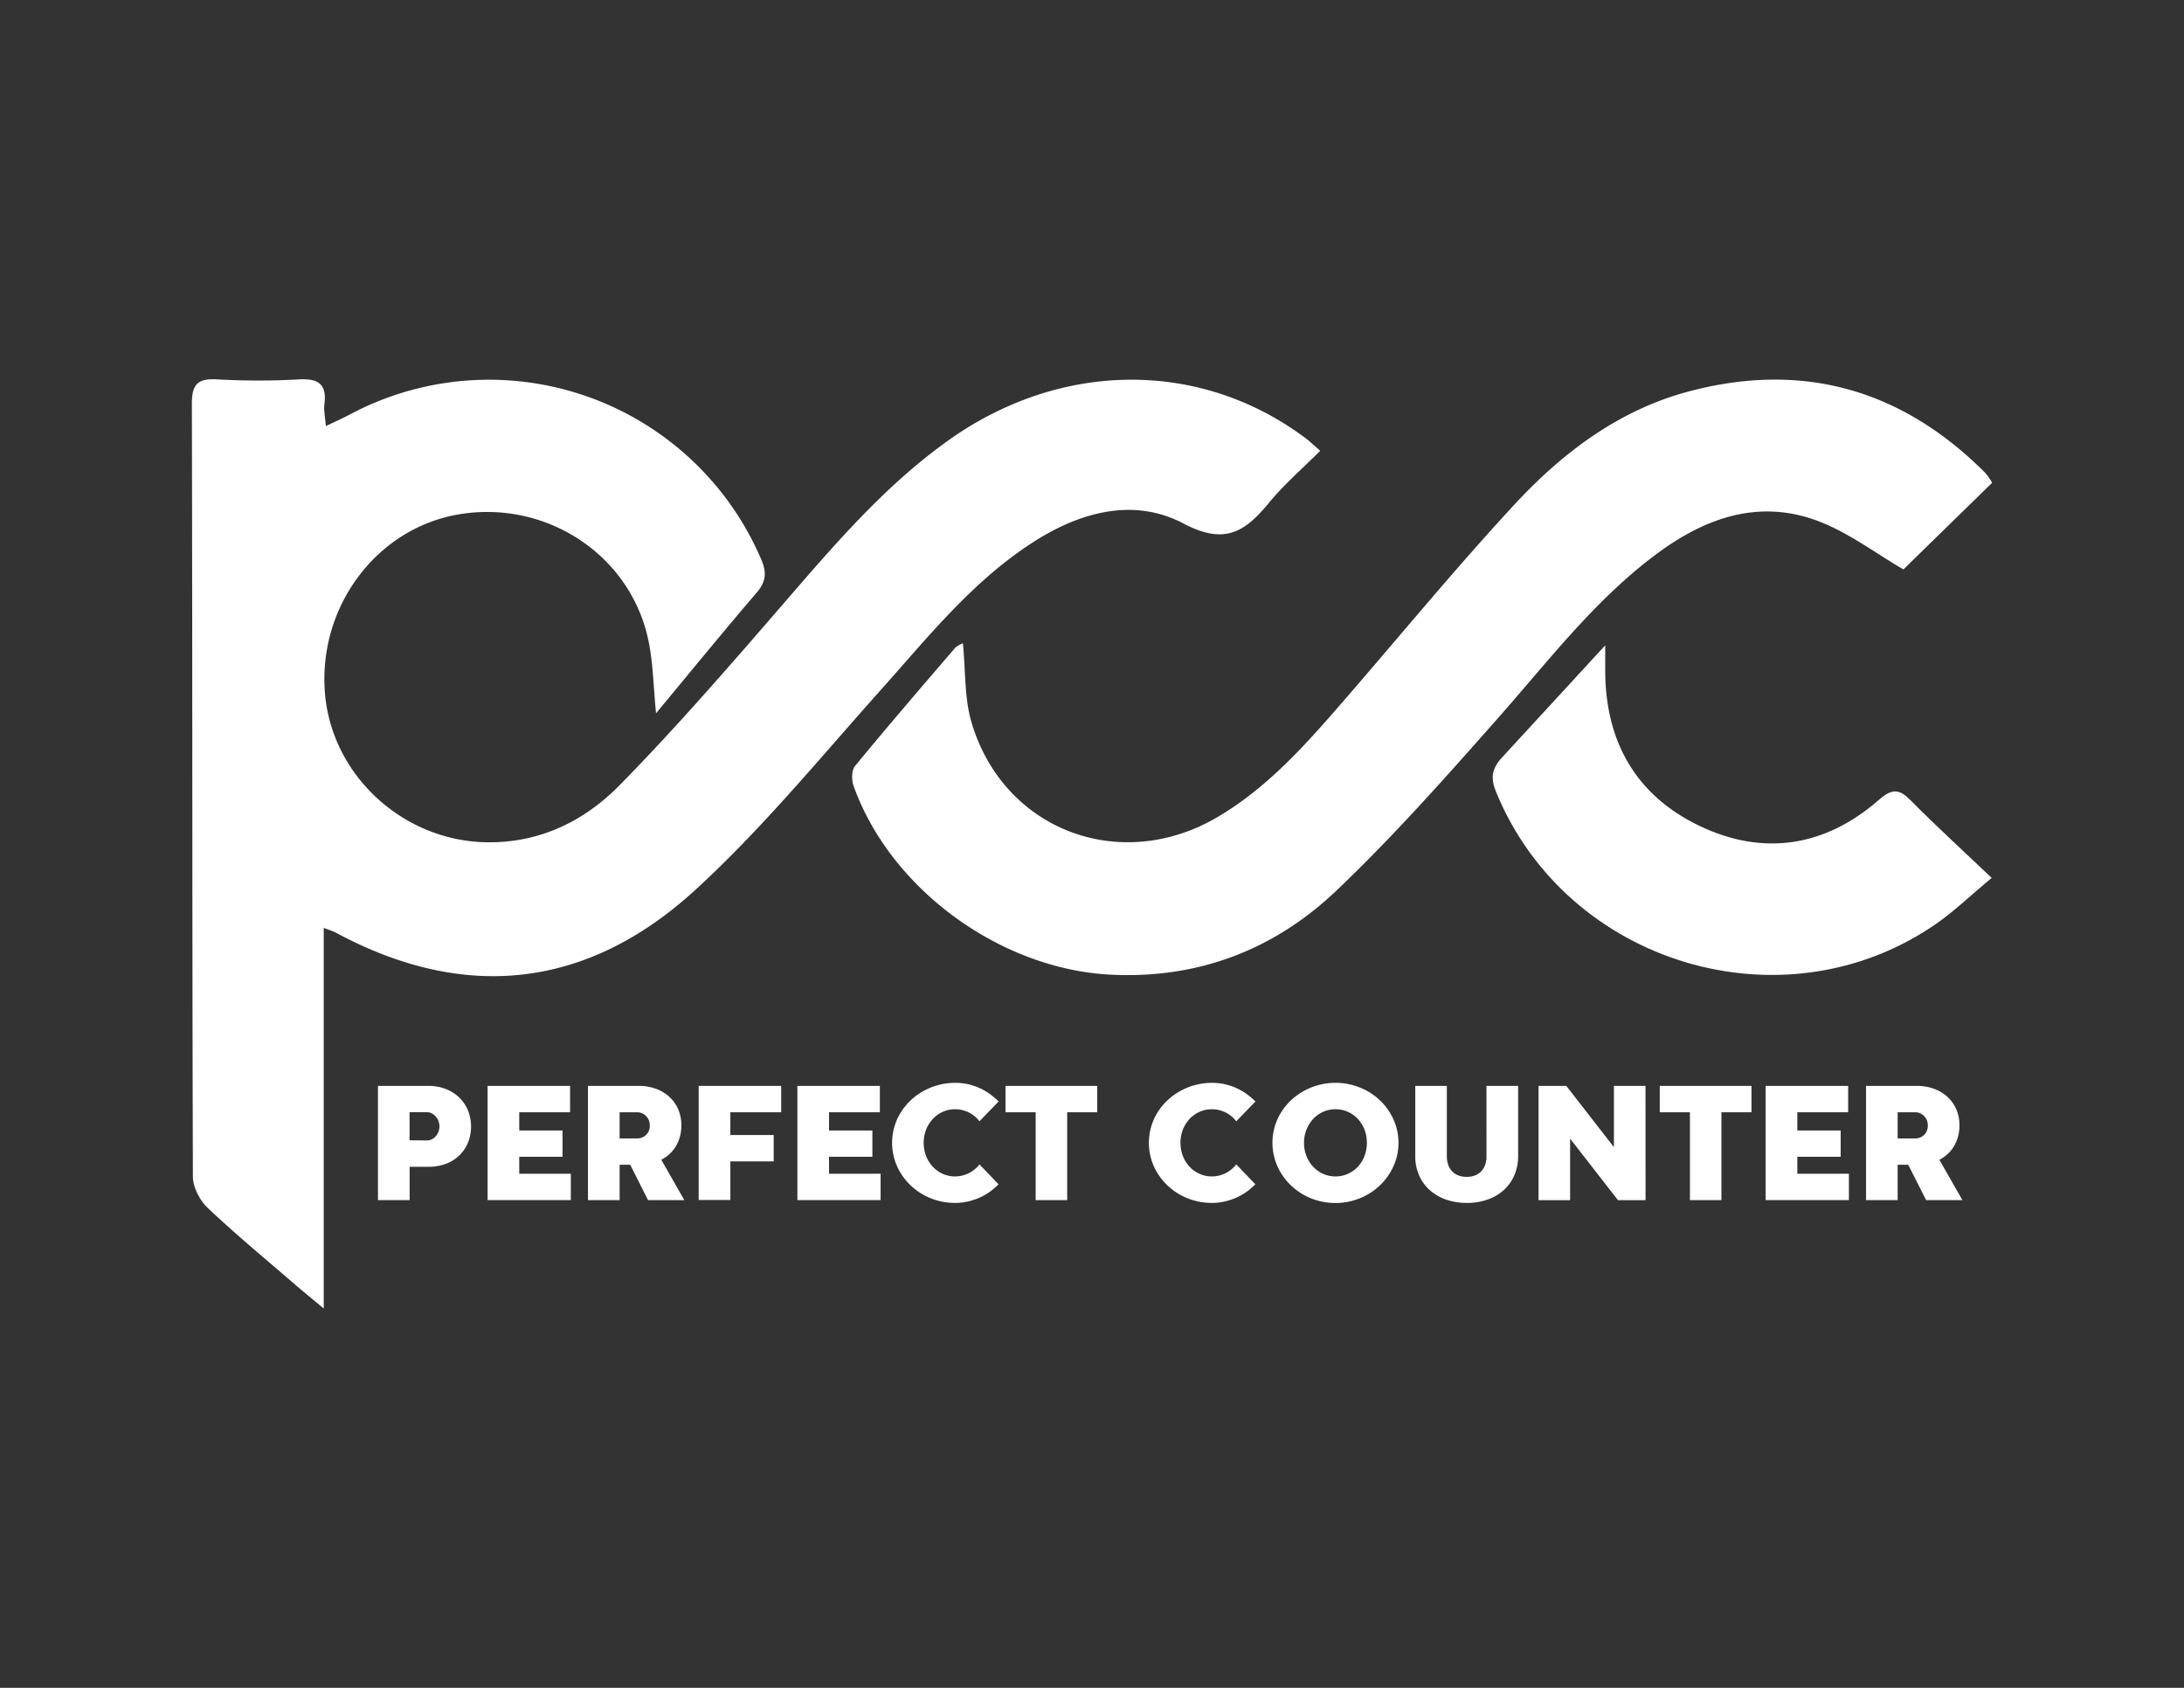 <svg id="Layer_1" data-name="Layer 1" xmlns="http://www.w3.org/2000/svg" viewBox="0 0 792 612"><rect x="0" y="0" width="792" height="612" fill="#333333" stroke="none"/><defs><style>.cls-1{fill:#fff;}</style></defs><title>Artboard 1logo white svg</title><path class="cls-1" d="M148.55,423.07v12.09H137.07V393.74h18.31a17.07,17.07,0,0,1,6.21,1.1,14.63,14.63,0,0,1,4.89,3.06,13.84,13.84,0,0,1,3.2,4.66,15.9,15.9,0,0,1,0,11.83,13.76,13.76,0,0,1-3.17,4.61,14.18,14.18,0,0,1-4.84,3,17.18,17.18,0,0,1-6.14,1.07Zm6.31-9.56a3.86,3.86,0,0,0,1.72-.4A4.76,4.76,0,0,0,158,412a5,5,0,0,0,1-1.6,5.72,5.72,0,0,0,0-3.94,5.31,5.31,0,0,0-1-1.63,4.9,4.9,0,0,0-1.42-1.13,3.63,3.63,0,0,0-1.72-.43h-6.34v10.2Z"/><path class="cls-1" d="M176.82,393.74h29.91v9.56H188.3v6.61H204v9.53H188.3v6.15H207v9.56H176.82Z"/><path class="cls-1" d="M228.54,422.34H224.7v12.82H213.22V393.74h18.43a17.75,17.75,0,0,1,6.21,1.05,14.7,14.7,0,0,1,4.89,2.94,13.2,13.2,0,0,1,3.2,4.52,14.51,14.51,0,0,1,1.14,5.83,15.27,15.27,0,0,1-.52,4.05,14,14,0,0,1-1.46,3.47,12.61,12.61,0,0,1-2.3,2.83,13.46,13.46,0,0,1-3,2.1l8.35,14.62H235Zm2.59-9.56a4.53,4.53,0,0,0,1.74-.34,4.28,4.28,0,0,0,1.43-.94,4.39,4.39,0,0,0,1-1.48,5.39,5.39,0,0,0,0-3.82,4.69,4.69,0,0,0-1-1.52,4.51,4.51,0,0,0-1.42-1,4.13,4.13,0,0,0-1.72-.37H224.7v9.47Z"/><path class="cls-1" d="M253.37,393.74h29.91v9.56H264.85v8.25h15.72v9.56H264.85v14H253.37Z"/><path class="cls-1" d="M289.16,393.74h29.91v9.56H300.64v6.61h15.72v9.53H300.64v6.15h18.7v9.56H289.16Z"/><path class="cls-1" d="M362.11,429.41a24,24,0,0,1-3,2.6,21.24,21.24,0,0,1-3.69,2.15,23.27,23.27,0,0,1-4.28,1.46,20.45,20.45,0,0,1-4.78.55,23.64,23.64,0,0,1-6.09-.78,23.37,23.37,0,0,1-5.45-2.19,22.69,22.69,0,0,1-4.61-3.41,22.21,22.21,0,0,1-3.58-4.42,21.06,21.06,0,0,1-2.3-5.19,20.92,20.92,0,0,1,2.3-16.78,22,22,0,0,1,3.58-4.39,22.58,22.58,0,0,1,4.61-3.38,23.79,23.79,0,0,1,11.54-3,21.18,21.18,0,0,1,8.88,1.9,22,22,0,0,1,3.69,2.13,25.75,25.75,0,0,1,3.21,2.73l-6.95,7.19a10.75,10.75,0,0,0-3.93-3.24,11.07,11.07,0,0,0-4.9-1.14,10.74,10.74,0,0,0-4.45.93,11.23,11.23,0,0,0-3.61,2.56,12.21,12.21,0,0,0-2.44,3.85,13.5,13.5,0,0,0,0,9.69,12.2,12.2,0,0,0,2.44,3.85,11.22,11.22,0,0,0,3.61,2.56,10.94,10.94,0,0,0,7,.62,11.52,11.52,0,0,0,2.39-.87,11.19,11.19,0,0,0,2.13-1.37,11.62,11.62,0,0,0,1.78-1.81Z"/><path class="cls-1" d="M375.57,403.3H364.64v-9.56H397.9v9.56H387v31.86H375.57Z"/><path class="cls-1" d="M455.23,429.41a24.11,24.11,0,0,1-3,2.6,21.24,21.24,0,0,1-3.69,2.15,23.29,23.29,0,0,1-4.28,1.46,20.45,20.45,0,0,1-4.78.55,23.64,23.64,0,0,1-6.09-.78,23.37,23.37,0,0,1-5.45-2.19,22.7,22.7,0,0,1-4.61-3.41,22.18,22.18,0,0,1-3.58-4.42,21,21,0,0,1-2.3-5.19,20.92,20.92,0,0,1,2.3-16.78,22,22,0,0,1,3.58-4.39,22.59,22.59,0,0,1,4.61-3.38,23.8,23.8,0,0,1,11.54-3,21.18,21.18,0,0,1,8.88,1.9,22,22,0,0,1,3.69,2.13,25.75,25.75,0,0,1,3.21,2.73l-6.95,7.19a10.76,10.76,0,0,0-3.93-3.24,11.07,11.07,0,0,0-4.9-1.14,10.75,10.75,0,0,0-4.45.93,11.23,11.23,0,0,0-3.61,2.56,12.21,12.21,0,0,0-2.44,3.85,13.5,13.5,0,0,0,0,9.69,12.21,12.21,0,0,0,2.44,3.85,11.21,11.21,0,0,0,3.61,2.56,10.94,10.94,0,0,0,7,.62,11.54,11.54,0,0,0,2.39-.87,11.15,11.15,0,0,0,2.13-1.37,11.59,11.59,0,0,0,1.78-1.81Z"/><path class="cls-1" d="M461.44,414.39a20.78,20.78,0,0,1,3.11-11,22,22,0,0,1,3.58-4.39,22.59,22.59,0,0,1,4.61-3.38,23.8,23.8,0,0,1,11.54-3,23.52,23.52,0,0,1,6.06.78,23.82,23.82,0,0,1,5.45,2.18,22.59,22.59,0,0,1,4.61,3.38A22.07,22.07,0,0,1,504,403.4a21.19,21.19,0,0,1,2.32,5.19,20.83,20.83,0,0,1,0,11.59,21.53,21.53,0,0,1-2.32,5.19,22.25,22.25,0,0,1-3.58,4.42,22.7,22.7,0,0,1-4.61,3.41,23.56,23.56,0,0,1-11.51,3,23.64,23.64,0,0,1-6.09-.78,23.37,23.37,0,0,1-5.45-2.19,22.7,22.7,0,0,1-4.61-3.41,22.21,22.21,0,0,1-3.58-4.42,21.08,21.08,0,0,1-2.3-5.19A20.6,20.6,0,0,1,461.44,414.39Zm11.45,0a12.81,12.81,0,0,0,.9,4.84,12.21,12.21,0,0,0,2.44,3.85,11.21,11.21,0,0,0,3.61,2.56,11.15,11.15,0,0,0,8.91,0,11.18,11.18,0,0,0,3.63-2.56,12,12,0,0,0,2.42-3.85,13.73,13.73,0,0,0,0-9.69,12,12,0,0,0-2.42-3.85,11.2,11.2,0,0,0-3.62-2.56,11.14,11.14,0,0,0-8.91,0,11.23,11.23,0,0,0-3.61,2.56,12.21,12.21,0,0,0-2.44,3.85A12.82,12.82,0,0,0,472.89,414.42Z"/><path class="cls-1" d="M539.05,393.74h11.48v25.46a17.34,17.34,0,0,1-1.31,6.78,15.36,15.36,0,0,1-3.73,5.38,17.37,17.37,0,0,1-5.86,3.53,22.07,22.07,0,0,1-7.74,1.28,22.52,22.52,0,0,1-7.37-1.17,17.58,17.58,0,0,1-5.92-3.37,15.5,15.5,0,0,1-3.94-5.35,16.93,16.93,0,0,1-1.43-7.08V393.74h11.45v25.53a9.38,9.38,0,0,0,.46,3,6.42,6.42,0,0,0,1.37,2.36,6.19,6.19,0,0,0,2.27,1.54,8.26,8.26,0,0,0,3.12.55,8.06,8.06,0,0,0,3.08-.55,6.08,6.08,0,0,0,2.24-1.54,6.71,6.71,0,0,0,1.37-2.36,9.22,9.22,0,0,0,.47-3Z"/><path class="cls-1" d="M596.74,435.17h-10l-17.36-22.3v22.3H557.94V393.74H568l17.27,22.21V393.74h11.45Z"/><path class="cls-1" d="M612.83,403.3H601.89v-9.56h33.26v9.56H624.25v31.86H612.83Z"/><path class="cls-1" d="M640.3,393.74h29.91v9.56H651.78v6.61H667.5v9.53H651.78v6.15h18.7v9.56H640.3Z"/><path class="cls-1" d="M692,422.34h-3.84v12.82H676.7V393.74h18.43a17.75,17.75,0,0,1,6.21,1.05,14.7,14.7,0,0,1,4.89,2.94,13.2,13.2,0,0,1,3.2,4.52,14.51,14.51,0,0,1,1.14,5.83,15.29,15.29,0,0,1-.52,4.05,13.94,13.94,0,0,1-1.46,3.47,12.58,12.58,0,0,1-2.3,2.83,13.44,13.44,0,0,1-3,2.1l8.35,14.62H698.48Zm2.59-9.56a4.54,4.54,0,0,0,1.74-.34,4.28,4.28,0,0,0,1.43-.94,4.38,4.38,0,0,0,1-1.48,5.39,5.39,0,0,0,0-3.82,4.67,4.67,0,0,0-1-1.52,4.51,4.51,0,0,0-1.42-1,4.13,4.13,0,0,0-1.72-.37h-6.46v9.47Z"/><path class="cls-1" d="M374.28,196.83c17.2-11.16,36.73-16.57,54.91-7,15,7.91,22.32,3,31-7.54,5.49-6.68,12.16-12.41,18.57-18.84-2.51-2.17-3.83-3.46-5.31-4.57-38.26-28.64-89-28.19-129.72.93-23.61,16.87-42.07,38.81-60.88,60.53s-37.9,43.76-58.16,64.37c-12.78,13-28.93,21-48.24,20.69-30.35-.47-56.36-24.38-58.64-54.41-2.37-31.24,18.92-59.5,48.59-64.49,31.29-5.27,61.51,14.17,68.5,44.63,1.93,8.44,2,17.29,3,27.5,12.62-15.18,24.39-29.63,36.5-43.75,3.51-4.09,3.66-7.44,1.55-12.27a107.37,107.37,0,0,0-149.26-52.23c-2.53,1.34-5.15,2.5-8.52,4.12-.24-3.25-.82-5.65-.52-7.94.93-7.23-2.16-9.37-9.15-9a266.14,266.14,0,0,1-29.77,0c-7-.4-9.16,1.71-9.15,8.9.23,93.37.08,186.76.37,280.14,0,3.86,2.51,8.68,5.39,11.4,10.32,9.76,21.3,18.81,32.06,28.11,2.69,2.32,5.46,4.56,10,8.34v-138c2.69,1,3.69,1.34,4.57,1.82,46.94,25.2,91.2,20,130-15.43,24.22-22.14,45.25-47.84,67.19-72.39C336.29,231.32,352.33,211.06,374.28,196.83Z"/><path class="cls-1" d="M600.35,201.15c17.63-13.2,37.11-20.32,58.66-12.33,11.19,4.15,21.09,11.77,31.25,17.65,9.81-9.6,20.84-20.37,32.16-31.41a20.39,20.39,0,0,0-2.46-3.57c-30.21-30.3-66.18-40.54-107.53-29.56-25.36,6.73-45.87,22.25-63.31,41.09-21.83,23.59-42.23,48.51-63.33,72.78-13.2,15.2-26.71,30.14-44.33,40.5C406.18,317,363.85,301,352.3,261.9c-2.59-8.78-2.11-18.47-3.12-28.64a9.77,9.77,0,0,0-2.71,1.53C334.27,249,322,263.23,310.1,277.71c-1.29,1.56-1.34,5.07-.58,7.2,13.43,37.65,53.43,66.53,93.29,68.5,31.93,1.58,59.46-9.15,82-30.64,20.51-19.55,39.4-40.87,58.18-62.12C561.27,240,578,217.87,600.35,201.15Z"/><path class="cls-1" d="M693.06,290.38c-4.22-4.3-6.79-4.67-11.69-.37-19.45,17-41.85,20.53-65,9.48s-34.25-30.67-34.26-56.4V234l-37.74,41c-3.51,4-3.82,7.34-1.8,12.25,25.63,62.39,104.21,86.06,159.54,47.73,6.63-4.61,12.51-10.31,20.14-16.67C711.59,308.17,702.08,299.53,693.06,290.38Z"/></svg>